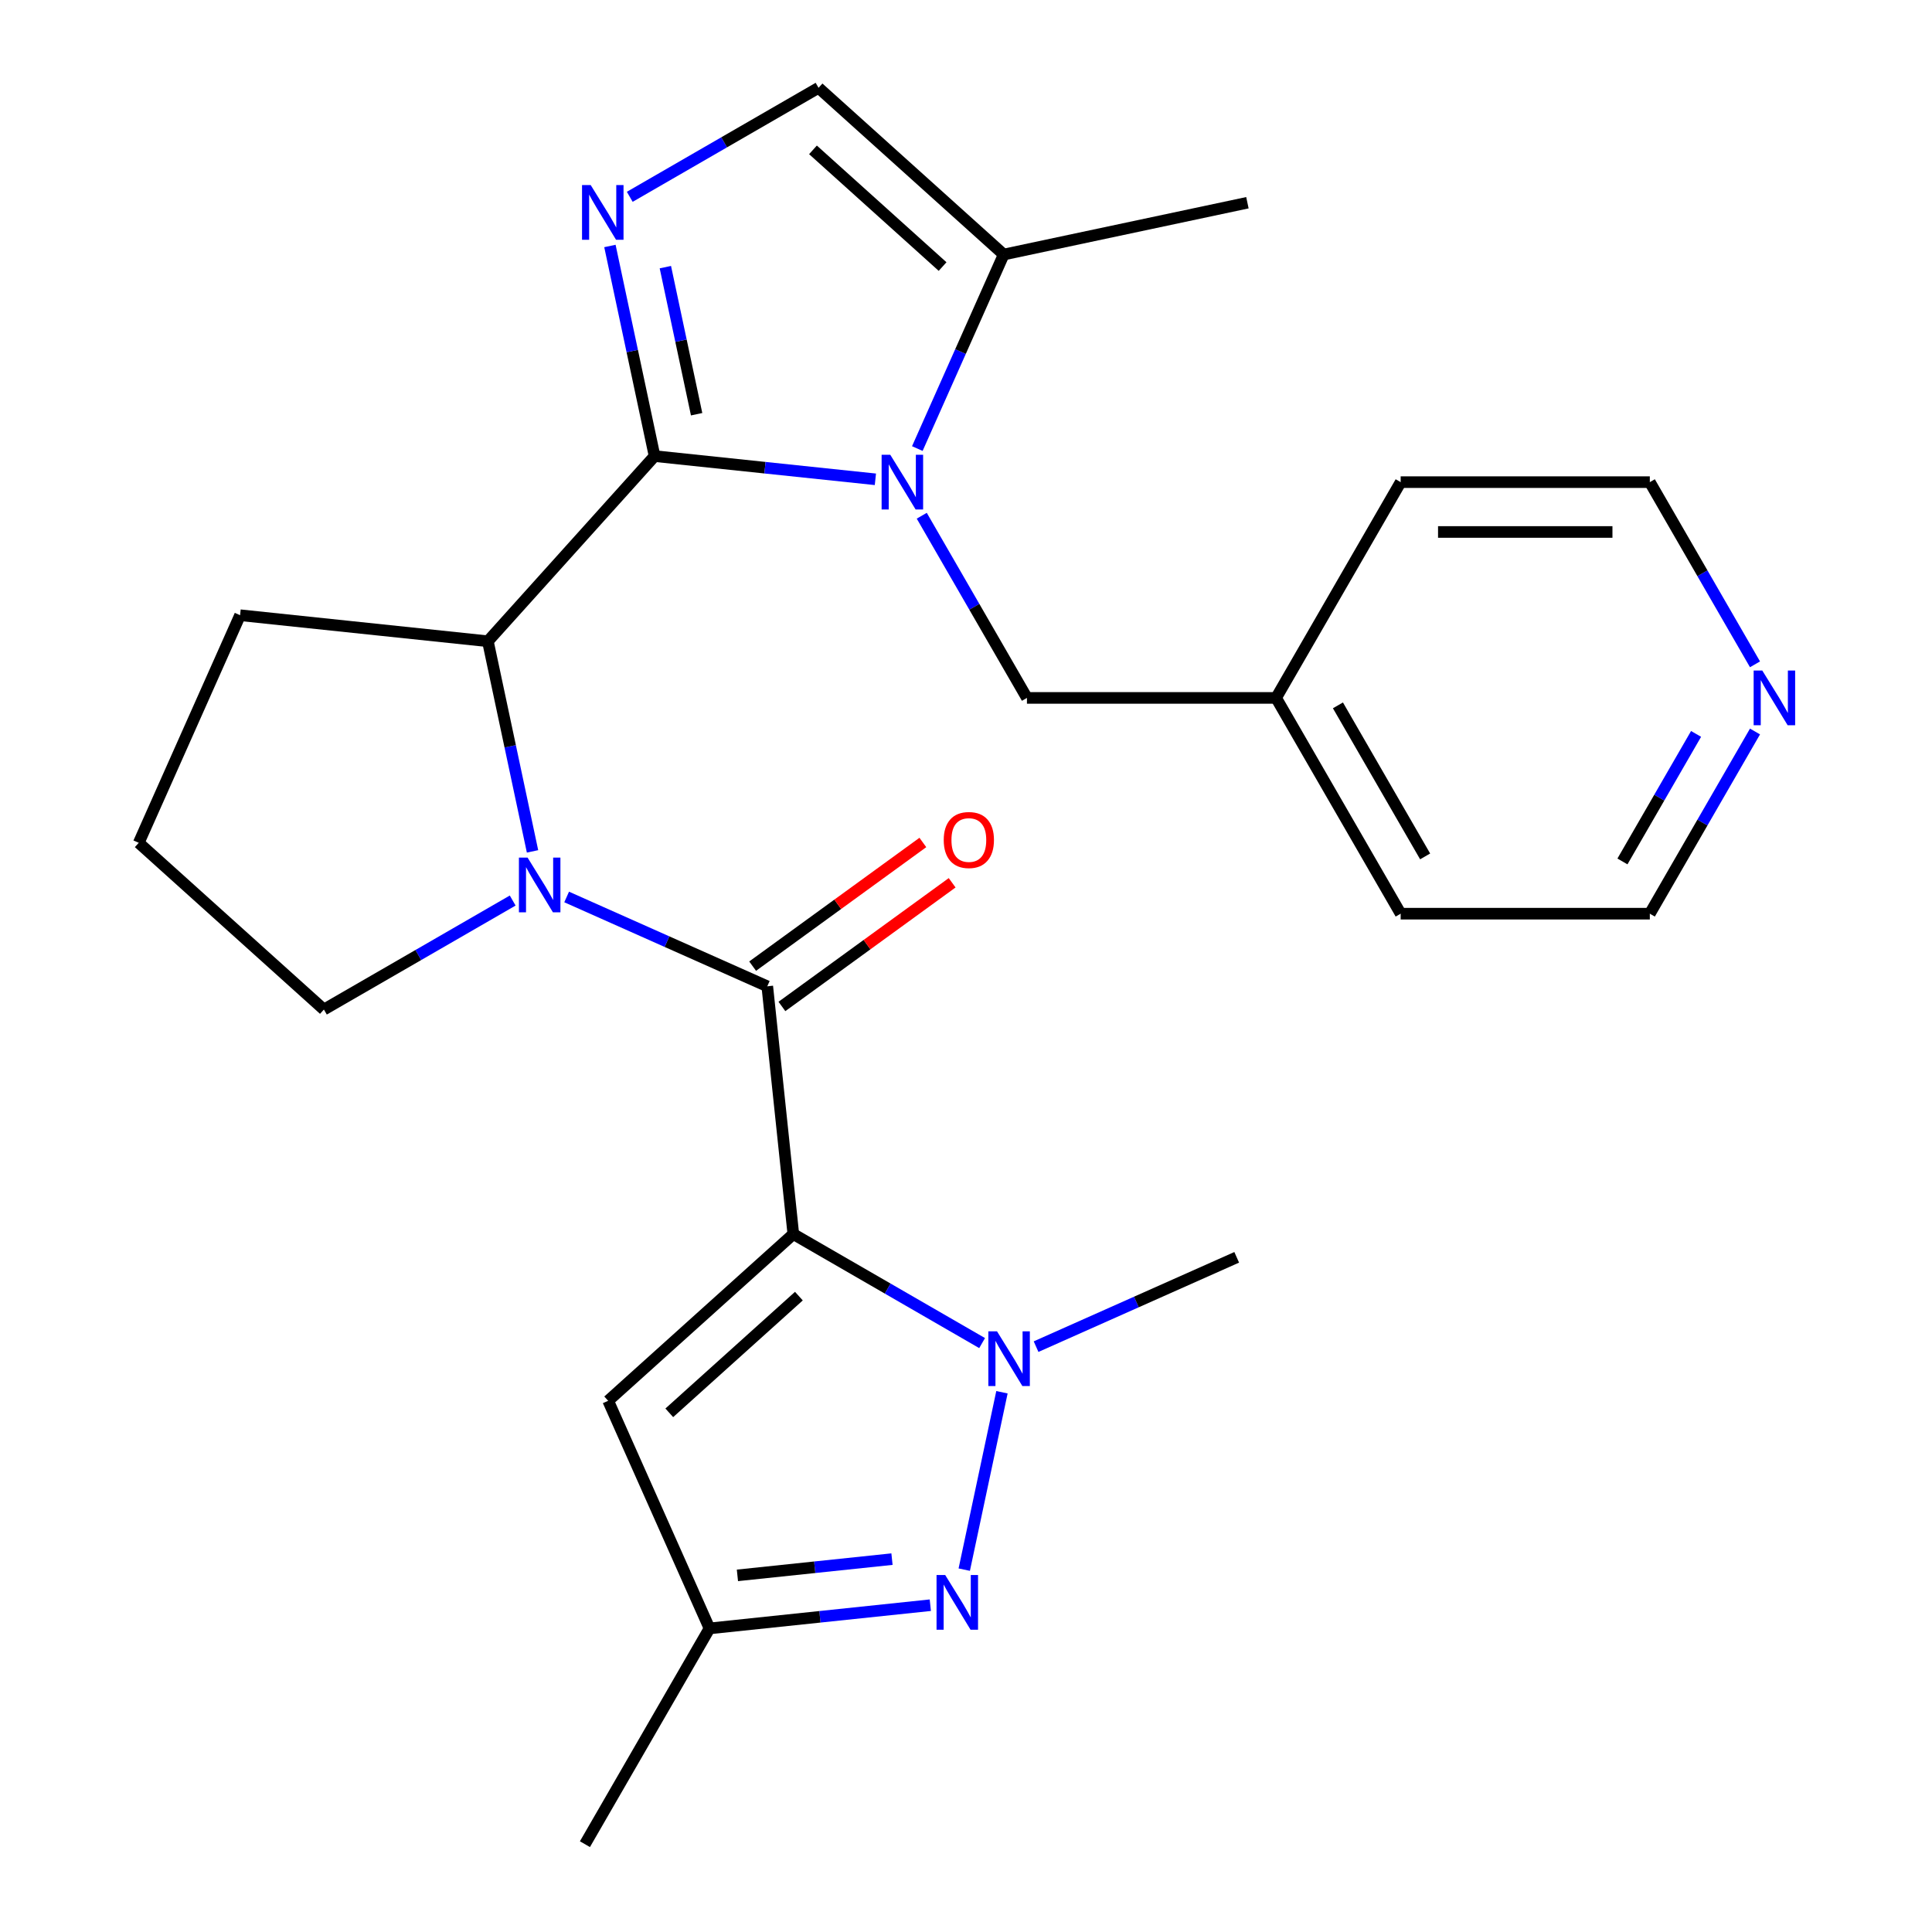 <?xml version='1.0' encoding='iso-8859-1'?>
<svg version='1.1' baseProfile='full'
              xmlns='http://www.w3.org/2000/svg'
                      xmlns:rdkit='http://www.rdkit.org/xml'
                      xmlns:xlink='http://www.w3.org/1999/xlink'
                  xml:space='preserve'
width='1000px' height='1000px' viewBox='0 0 1000 1000'>
<!-- END OF HEADER -->
<rect style='opacity:1.0;fill:#FFFFFF;stroke:none' width='1000' height='1000' x='0' y='0'> </rect>
<path class='bond-1' d='M 410.622,638.761 L 397.142,510.507' style='fill:none;fill-rule:evenodd;stroke:#000000;stroke-width:6px;stroke-linecap:butt;stroke-linejoin:miter;stroke-opacity:1' />
<path class='bond-4' d='M 410.622,638.761 L 459.481,666.97' style='fill:none;fill-rule:evenodd;stroke:#000000;stroke-width:6px;stroke-linecap:butt;stroke-linejoin:miter;stroke-opacity:1' />
<path class='bond-4' d='M 459.481,666.97 L 508.341,695.179' style='fill:none;fill-rule:evenodd;stroke:#0000FF;stroke-width:6px;stroke-linecap:butt;stroke-linejoin:miter;stroke-opacity:1' />
<path class='bond-8' d='M 410.622,638.761 L 314.786,725.052' style='fill:none;fill-rule:evenodd;stroke:#000000;stroke-width:6px;stroke-linecap:butt;stroke-linejoin:miter;stroke-opacity:1' />
<path class='bond-8' d='M 413.505,670.872 L 346.42,731.275' style='fill:none;fill-rule:evenodd;stroke:#000000;stroke-width:6px;stroke-linecap:butt;stroke-linejoin:miter;stroke-opacity:1' />
<path class='bond-0' d='M 338.81,236.077 L 252.519,331.913' style='fill:none;fill-rule:evenodd;stroke:#000000;stroke-width:6px;stroke-linecap:butt;stroke-linejoin:miter;stroke-opacity:1' />
<path class='bond-2' d='M 338.81,236.077 L 395.955,242.083' style='fill:none;fill-rule:evenodd;stroke:#000000;stroke-width:6px;stroke-linecap:butt;stroke-linejoin:miter;stroke-opacity:1' />
<path class='bond-2' d='M 395.955,242.083 L 453.1,248.089' style='fill:none;fill-rule:evenodd;stroke:#0000FF;stroke-width:6px;stroke-linecap:butt;stroke-linejoin:miter;stroke-opacity:1' />
<path class='bond-5' d='M 338.81,236.077 L 327.251,181.698' style='fill:none;fill-rule:evenodd;stroke:#000000;stroke-width:6px;stroke-linecap:butt;stroke-linejoin:miter;stroke-opacity:1' />
<path class='bond-5' d='M 327.251,181.698 L 315.693,127.319' style='fill:none;fill-rule:evenodd;stroke:#0000FF;stroke-width:6px;stroke-linecap:butt;stroke-linejoin:miter;stroke-opacity:1' />
<path class='bond-5' d='M 360.571,214.4 L 352.48,176.335' style='fill:none;fill-rule:evenodd;stroke:#000000;stroke-width:6px;stroke-linecap:butt;stroke-linejoin:miter;stroke-opacity:1' />
<path class='bond-5' d='M 352.48,176.335 L 344.389,138.27' style='fill:none;fill-rule:evenodd;stroke:#0000FF;stroke-width:6px;stroke-linecap:butt;stroke-linejoin:miter;stroke-opacity:1' />
<path class='bond-3' d='M 397.142,510.507 L 345.219,487.389' style='fill:none;fill-rule:evenodd;stroke:#000000;stroke-width:6px;stroke-linecap:butt;stroke-linejoin:miter;stroke-opacity:1' />
<path class='bond-3' d='M 345.219,487.389 L 293.295,464.272' style='fill:none;fill-rule:evenodd;stroke:#0000FF;stroke-width:6px;stroke-linecap:butt;stroke-linejoin:miter;stroke-opacity:1' />
<path class='bond-13' d='M 404.722,520.94 L 448.776,488.934' style='fill:none;fill-rule:evenodd;stroke:#000000;stroke-width:6px;stroke-linecap:butt;stroke-linejoin:miter;stroke-opacity:1' />
<path class='bond-13' d='M 448.776,488.934 L 492.829,456.927' style='fill:none;fill-rule:evenodd;stroke:#FF0000;stroke-width:6px;stroke-linecap:butt;stroke-linejoin:miter;stroke-opacity:1' />
<path class='bond-13' d='M 389.562,500.074 L 433.615,468.067' style='fill:none;fill-rule:evenodd;stroke:#000000;stroke-width:6px;stroke-linecap:butt;stroke-linejoin:miter;stroke-opacity:1' />
<path class='bond-13' d='M 433.615,468.067 L 477.669,436.061' style='fill:none;fill-rule:evenodd;stroke:#FF0000;stroke-width:6px;stroke-linecap:butt;stroke-linejoin:miter;stroke-opacity:1' />
<path class='bond-9' d='M 474.803,232.173 L 497.16,181.959' style='fill:none;fill-rule:evenodd;stroke:#0000FF;stroke-width:6px;stroke-linecap:butt;stroke-linejoin:miter;stroke-opacity:1' />
<path class='bond-9' d='M 497.16,181.959 L 519.516,131.746' style='fill:none;fill-rule:evenodd;stroke:#000000;stroke-width:6px;stroke-linecap:butt;stroke-linejoin:miter;stroke-opacity:1' />
<path class='bond-12' d='M 477.1,266.941 L 504.322,314.09' style='fill:none;fill-rule:evenodd;stroke:#0000FF;stroke-width:6px;stroke-linecap:butt;stroke-linejoin:miter;stroke-opacity:1' />
<path class='bond-12' d='M 504.322,314.09 L 531.544,361.239' style='fill:none;fill-rule:evenodd;stroke:#000000;stroke-width:6px;stroke-linecap:butt;stroke-linejoin:miter;stroke-opacity:1' />
<path class='bond-7' d='M 275.636,440.67 L 264.078,386.291' style='fill:none;fill-rule:evenodd;stroke:#0000FF;stroke-width:6px;stroke-linecap:butt;stroke-linejoin:miter;stroke-opacity:1' />
<path class='bond-7' d='M 264.078,386.291 L 252.519,331.913' style='fill:none;fill-rule:evenodd;stroke:#000000;stroke-width:6px;stroke-linecap:butt;stroke-linejoin:miter;stroke-opacity:1' />
<path class='bond-15' d='M 265.367,466.117 L 216.508,494.326' style='fill:none;fill-rule:evenodd;stroke:#0000FF;stroke-width:6px;stroke-linecap:butt;stroke-linejoin:miter;stroke-opacity:1' />
<path class='bond-15' d='M 216.508,494.326 L 167.649,522.534' style='fill:none;fill-rule:evenodd;stroke:#000000;stroke-width:6px;stroke-linecap:butt;stroke-linejoin:miter;stroke-opacity:1' />
<path class='bond-6' d='M 518.61,720.625 L 499.093,812.443' style='fill:none;fill-rule:evenodd;stroke:#0000FF;stroke-width:6px;stroke-linecap:butt;stroke-linejoin:miter;stroke-opacity:1' />
<path class='bond-16' d='M 536.269,697.024 L 588.192,673.906' style='fill:none;fill-rule:evenodd;stroke:#0000FF;stroke-width:6px;stroke-linecap:butt;stroke-linejoin:miter;stroke-opacity:1' />
<path class='bond-16' d='M 588.192,673.906 L 640.116,650.788' style='fill:none;fill-rule:evenodd;stroke:#000000;stroke-width:6px;stroke-linecap:butt;stroke-linejoin:miter;stroke-opacity:1' />
<path class='bond-10' d='M 325.962,101.872 L 374.821,73.663' style='fill:none;fill-rule:evenodd;stroke:#0000FF;stroke-width:6px;stroke-linecap:butt;stroke-linejoin:miter;stroke-opacity:1' />
<path class='bond-10' d='M 374.821,73.663 L 423.68,45.455' style='fill:none;fill-rule:evenodd;stroke:#000000;stroke-width:6px;stroke-linecap:butt;stroke-linejoin:miter;stroke-opacity:1' />
<path class='bond-26' d='M 481.528,830.85 L 424.384,836.857' style='fill:none;fill-rule:evenodd;stroke:#0000FF;stroke-width:6px;stroke-linecap:butt;stroke-linejoin:miter;stroke-opacity:1' />
<path class='bond-26' d='M 424.384,836.857 L 367.239,842.863' style='fill:none;fill-rule:evenodd;stroke:#000000;stroke-width:6px;stroke-linecap:butt;stroke-linejoin:miter;stroke-opacity:1' />
<path class='bond-26' d='M 461.689,807.002 L 421.688,811.206' style='fill:none;fill-rule:evenodd;stroke:#0000FF;stroke-width:6px;stroke-linecap:butt;stroke-linejoin:miter;stroke-opacity:1' />
<path class='bond-26' d='M 421.688,811.206 L 381.686,815.41' style='fill:none;fill-rule:evenodd;stroke:#000000;stroke-width:6px;stroke-linecap:butt;stroke-linejoin:miter;stroke-opacity:1' />
<path class='bond-18' d='M 252.519,331.913 L 124.265,318.433' style='fill:none;fill-rule:evenodd;stroke:#000000;stroke-width:6px;stroke-linecap:butt;stroke-linejoin:miter;stroke-opacity:1' />
<path class='bond-11' d='M 314.786,725.052 L 367.239,842.863' style='fill:none;fill-rule:evenodd;stroke:#000000;stroke-width:6px;stroke-linecap:butt;stroke-linejoin:miter;stroke-opacity:1' />
<path class='bond-19' d='M 519.516,131.746 L 645.658,104.933' style='fill:none;fill-rule:evenodd;stroke:#000000;stroke-width:6px;stroke-linecap:butt;stroke-linejoin:miter;stroke-opacity:1' />
<path class='bond-28' d='M 519.516,131.746 L 423.68,45.455' style='fill:none;fill-rule:evenodd;stroke:#000000;stroke-width:6px;stroke-linecap:butt;stroke-linejoin:miter;stroke-opacity:1' />
<path class='bond-28' d='M 487.883,137.969 L 420.798,77.565' style='fill:none;fill-rule:evenodd;stroke:#000000;stroke-width:6px;stroke-linecap:butt;stroke-linejoin:miter;stroke-opacity:1' />
<path class='bond-21' d='M 367.239,842.863 L 302.759,954.545' style='fill:none;fill-rule:evenodd;stroke:#000000;stroke-width:6px;stroke-linecap:butt;stroke-linejoin:miter;stroke-opacity:1' />
<path class='bond-17' d='M 531.544,361.239 L 660.504,361.239' style='fill:none;fill-rule:evenodd;stroke:#000000;stroke-width:6px;stroke-linecap:butt;stroke-linejoin:miter;stroke-opacity:1' />
<path class='bond-14' d='M 908.387,378.623 L 881.165,425.773' style='fill:none;fill-rule:evenodd;stroke:#0000FF;stroke-width:6px;stroke-linecap:butt;stroke-linejoin:miter;stroke-opacity:1' />
<path class='bond-14' d='M 881.165,425.773 L 853.944,472.922' style='fill:none;fill-rule:evenodd;stroke:#000000;stroke-width:6px;stroke-linecap:butt;stroke-linejoin:miter;stroke-opacity:1' />
<path class='bond-14' d='M 877.884,379.872 L 858.829,412.877' style='fill:none;fill-rule:evenodd;stroke:#0000FF;stroke-width:6px;stroke-linecap:butt;stroke-linejoin:miter;stroke-opacity:1' />
<path class='bond-14' d='M 858.829,412.877 L 839.774,445.881' style='fill:none;fill-rule:evenodd;stroke:#000000;stroke-width:6px;stroke-linecap:butt;stroke-linejoin:miter;stroke-opacity:1' />
<path class='bond-29' d='M 908.387,343.855 L 881.165,296.706' style='fill:none;fill-rule:evenodd;stroke:#0000FF;stroke-width:6px;stroke-linecap:butt;stroke-linejoin:miter;stroke-opacity:1' />
<path class='bond-29' d='M 881.165,296.706 L 853.944,249.557' style='fill:none;fill-rule:evenodd;stroke:#000000;stroke-width:6px;stroke-linecap:butt;stroke-linejoin:miter;stroke-opacity:1' />
<path class='bond-20' d='M 167.649,522.534 L 71.813,436.243' style='fill:none;fill-rule:evenodd;stroke:#000000;stroke-width:6px;stroke-linecap:butt;stroke-linejoin:miter;stroke-opacity:1' />
<path class='bond-24' d='M 660.504,361.239 L 724.984,249.557' style='fill:none;fill-rule:evenodd;stroke:#000000;stroke-width:6px;stroke-linecap:butt;stroke-linejoin:miter;stroke-opacity:1' />
<path class='bond-25' d='M 660.504,361.239 L 724.984,472.922' style='fill:none;fill-rule:evenodd;stroke:#000000;stroke-width:6px;stroke-linecap:butt;stroke-linejoin:miter;stroke-opacity:1' />
<path class='bond-25' d='M 692.512,365.096 L 737.648,443.273' style='fill:none;fill-rule:evenodd;stroke:#000000;stroke-width:6px;stroke-linecap:butt;stroke-linejoin:miter;stroke-opacity:1' />
<path class='bond-27' d='M 124.265,318.433 L 71.813,436.243' style='fill:none;fill-rule:evenodd;stroke:#000000;stroke-width:6px;stroke-linecap:butt;stroke-linejoin:miter;stroke-opacity:1' />
<path class='bond-22' d='M 853.944,472.922 L 724.984,472.922' style='fill:none;fill-rule:evenodd;stroke:#000000;stroke-width:6px;stroke-linecap:butt;stroke-linejoin:miter;stroke-opacity:1' />
<path class='bond-23' d='M 853.944,249.557 L 724.984,249.557' style='fill:none;fill-rule:evenodd;stroke:#000000;stroke-width:6px;stroke-linecap:butt;stroke-linejoin:miter;stroke-opacity:1' />
<path class='bond-23' d='M 834.6,275.349 L 744.328,275.349' style='fill:none;fill-rule:evenodd;stroke:#000000;stroke-width:6px;stroke-linecap:butt;stroke-linejoin:miter;stroke-opacity:1' />
<path  class='atom-3' d='M 460.804 235.397
L 470.084 250.397
Q 471.004 251.877, 472.484 254.557
Q 473.964 257.237, 474.044 257.397
L 474.044 235.397
L 477.804 235.397
L 477.804 263.717
L 473.924 263.717
L 463.964 247.317
Q 462.804 245.397, 461.564 243.197
Q 460.364 240.997, 460.004 240.317
L 460.004 263.717
L 456.324 263.717
L 456.324 235.397
L 460.804 235.397
' fill='#0000FF'/>
<path  class='atom-4' d='M 273.071 443.894
L 282.351 458.894
Q 283.271 460.374, 284.751 463.054
Q 286.231 465.734, 286.311 465.894
L 286.311 443.894
L 290.071 443.894
L 290.071 472.214
L 286.191 472.214
L 276.231 455.814
Q 275.071 453.894, 273.831 451.694
Q 272.631 449.494, 272.271 448.814
L 272.271 472.214
L 268.591 472.214
L 268.591 443.894
L 273.071 443.894
' fill='#0000FF'/>
<path  class='atom-5' d='M 516.045 689.081
L 525.325 704.081
Q 526.245 705.561, 527.725 708.241
Q 529.205 710.921, 529.285 711.081
L 529.285 689.081
L 533.045 689.081
L 533.045 717.401
L 529.165 717.401
L 519.205 701.001
Q 518.045 699.081, 516.805 696.881
Q 515.605 694.681, 515.245 694.001
L 515.245 717.401
L 511.565 717.401
L 511.565 689.081
L 516.045 689.081
' fill='#0000FF'/>
<path  class='atom-6' d='M 305.738 95.775
L 315.018 110.775
Q 315.938 112.255, 317.418 114.935
Q 318.898 117.615, 318.978 117.775
L 318.978 95.775
L 322.738 95.775
L 322.738 124.095
L 318.858 124.095
L 308.898 107.695
Q 307.738 105.775, 306.498 103.575
Q 305.298 101.375, 304.938 100.695
L 304.938 124.095
L 301.258 124.095
L 301.258 95.775
L 305.738 95.775
' fill='#0000FF'/>
<path  class='atom-7' d='M 489.232 815.223
L 498.512 830.223
Q 499.432 831.703, 500.912 834.383
Q 502.392 837.063, 502.472 837.223
L 502.472 815.223
L 506.232 815.223
L 506.232 843.543
L 502.352 843.543
L 492.392 827.143
Q 491.232 825.223, 489.992 823.023
Q 488.792 820.823, 488.432 820.143
L 488.432 843.543
L 484.752 843.543
L 484.752 815.223
L 489.232 815.223
' fill='#0000FF'/>
<path  class='atom-14' d='M 488.473 434.786
Q 488.473 427.986, 491.833 424.186
Q 495.193 420.386, 501.473 420.386
Q 507.753 420.386, 511.113 424.186
Q 514.473 427.986, 514.473 434.786
Q 514.473 441.666, 511.073 445.586
Q 507.673 449.466, 501.473 449.466
Q 495.233 449.466, 491.833 445.586
Q 488.473 441.706, 488.473 434.786
M 501.473 446.266
Q 505.793 446.266, 508.113 443.386
Q 510.473 440.466, 510.473 434.786
Q 510.473 429.226, 508.113 426.426
Q 505.793 423.586, 501.473 423.586
Q 497.153 423.586, 494.793 426.386
Q 492.473 429.186, 492.473 434.786
Q 492.473 440.506, 494.793 443.386
Q 497.153 446.266, 501.473 446.266
' fill='#FF0000'/>
<path  class='atom-15' d='M 912.164 347.079
L 921.444 362.079
Q 922.364 363.559, 923.844 366.239
Q 925.324 368.919, 925.404 369.079
L 925.404 347.079
L 929.164 347.079
L 929.164 375.399
L 925.284 375.399
L 915.324 358.999
Q 914.164 357.079, 912.924 354.879
Q 911.724 352.679, 911.364 351.999
L 911.364 375.399
L 907.684 375.399
L 907.684 347.079
L 912.164 347.079
' fill='#0000FF'/>
</svg>
